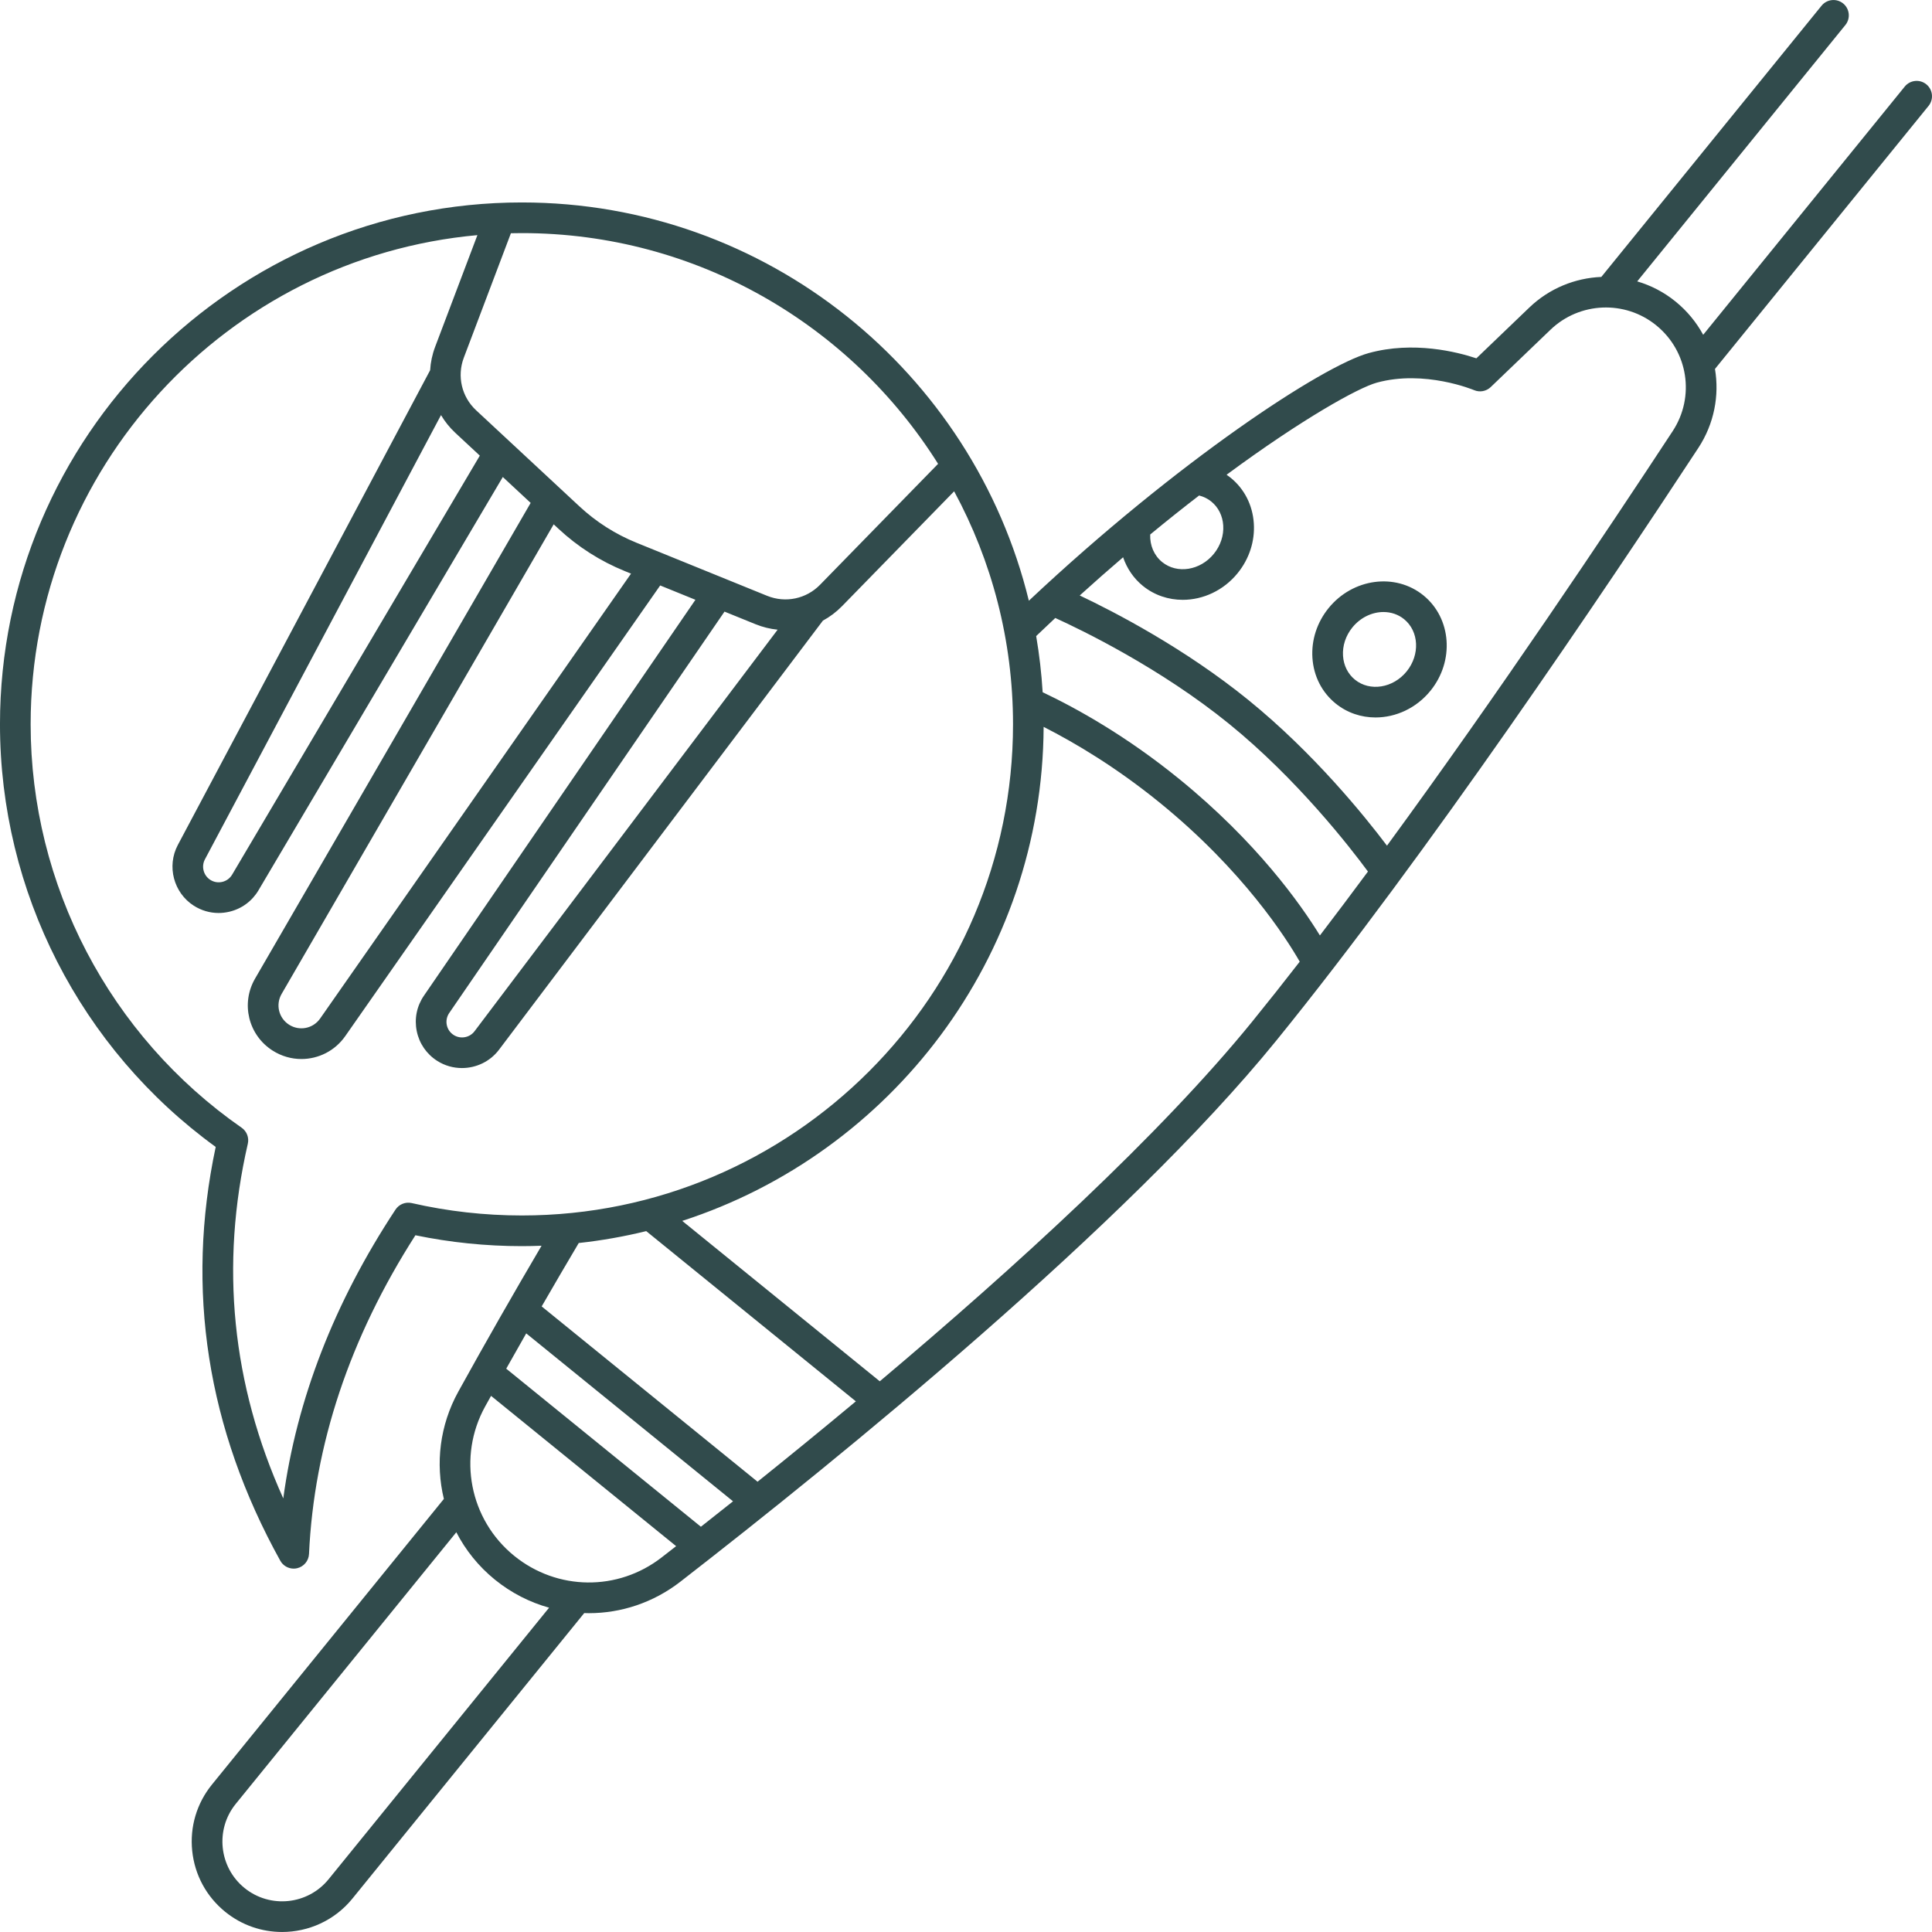 <svg xmlns="http://www.w3.org/2000/svg" viewBox="0 0 1200 1200" version="1.1" height="1200pt" width="1200pt">
 <path fill="#314b4c" d="m829.58 436.95c7.203 5.852 15.941 8.68 24.777 8.68 12.551 0 25.297-5.711 34.117-16.574 15.035-18.516 13.078-45.098-4.363-59.258-17.441-14.16-43.859-10.617-58.895 7.898-7.195 8.863-10.766 19.836-10.047 30.898 0.738 11.336 5.852 21.406 14.41 28.355zm10.422-47.254c5.07-6.242 12.312-9.559 19.297-9.559 4.609 0 9.109 1.441 12.801 4.441 9.285 7.539 9.996 22.105 1.582 32.465-8.41 10.363-22.812 12.656-32.098 5.113-4.391-3.562-7.019-8.82-7.41-14.805-0.402-6.258 1.668-12.531 5.828-17.656zm-706.02 322.67c-18.848 88.539-5.367 174.98 40.102 257.02 1.703 3.078 4.922 4.91 8.328 4.91 0.719 0 1.449-0.082 2.172-0.254 4.148-0.973 7.144-4.578 7.344-8.832 3.137-67.863 25.363-134.43 66.09-197.97 21.652 4.484 43.855 6.758 66.113 6.758 4.102 0 8.18-0.102 12.242-0.254-17.473 29.695-34.828 60.074-51.699 90.617-11.59 20.984-14.277 44.742-8.977 66.648l-144.04 177.4c-9.461 11.648-13.816 26.289-12.27 41.215 1.547 14.93 8.82 28.355 20.469 37.82 10.395 8.438 22.914 12.547 35.363 12.543 16.355 0 32.582-7.09 43.672-20.746l143.98-177.33c0.969 0.031 1.938 0.062 2.906 0.062 19.992 0 40.004-6.512 56.832-19.57 98.172-76.184 276.81-221.14 370.13-336.08 93.426-115.06 204.33-280.01 262.12-368.09 9.871-15.047 13.129-32.562 10.34-49.078l132.67-163.39c3.312-4.082 2.691-10.082-1.391-13.398-4.086-3.312-10.082-2.691-13.398 1.391l-125.2 154.19c-4.191-7.734-9.93-14.789-17.172-20.668-7.219-5.863-15.328-10.016-23.801-12.508l129.29-159.23c3.312-4.082 2.691-10.082-1.391-13.398-4.082-3.312-10.082-2.691-13.398 1.391l-136.8 168.47c-16.242 0.664-32.254 7.051-44.73 19.02l-32.875 31.535c-11.812-3.941-39.102-10.934-66.953-3.238-28.41 7.852-118.21 66.586-211.01 153.8-34.559-141.8-162.63-247.38-314.92-247.38-178.73 0-324.13 145.4-324.13 324.13 0 103.9 49.965 201.54 133.98 262.5zm267.4 52.305 130.21 105.73c-21.188 17.66-41.75 34.426-61.055 49.922l-134.09-108.88c7.644-13.246 15.32-26.395 23.023-39.383 14.262-1.551 28.25-4.039 41.906-7.391zm53.918 167.82c-6.867 5.465-13.527 10.73-19.961 15.793l-120.91-98.176c4.117-7.332 8.262-14.633 12.418-21.922zm-251.2 234.74c-12.906 15.895-36.34 18.332-52.242 5.422-15.898-12.91-18.328-36.344-5.418-52.242l136.99-168.71c5.719 11.078 13.734 21.148 23.938 29.434 10.211 8.289 21.691 14.09 33.68 17.434zm115.27-200.88c-27.715-22.504-35.297-61.52-18.031-92.777 1.211-2.195 2.449-4.383 3.668-6.574l114.95 93.34c-3.078 2.398-6.09 4.746-9.027 7.023-27.191 21.094-64.84 20.68-91.559-1.012zm458.58-332.03c-57.387 70.676-147.85 153.16-231.5 223.62l-122.7-99.625c129.64-41.98 223.77-163.56 224.47-306.84 19.555 9.934 44.988 25.051 71.98 46.965 52.055 42.266 78.887 84.551 87.09 98.859-9.914 12.777-19.727 25.18-29.348 37.023zm77.18-396.64c29.66-8.195 60.133 4.504 60.418 4.625 3.512 1.508 7.59 0.766 10.352-1.879l37.172-35.656c18.027-17.293 46.242-18.461 65.633-2.711 19.844 16.113 24.238 44.363 10.227 65.723-40.895 62.328-108.45 163.25-177.45 257.48-13.957-18.504-45.465-57.5-86.012-90.422-39.727-32.254-83.352-54.812-104.83-64.984 9.156-8.289 18.152-16.211 26.938-23.73 2.363 6.922 6.531 13.109 12.258 17.758 7.203 5.852 15.941 8.68 24.773 8.68 12.551 0 25.297-5.711 34.117-16.574 7.195-8.863 10.766-19.836 10.047-30.898-0.734-11.34-5.852-21.41-14.41-28.363-0.809-0.656-1.648-1.273-2.504-1.863 47.195-34.84 81.805-54.023 93.266-57.188zm-102.77 73.84c4.391 3.562 7.019 8.824 7.406 14.809 0.406 6.262-1.66 12.535-5.828 17.66-8.41 10.363-22.812 12.656-32.098 5.117-5.019-4.078-7.672-10.316-7.434-17.117 10.512-8.676 20.648-16.734 30.379-24.23 2.781 0.707 5.359 1.965 7.574 3.762zm-96.902 72.316c16.238 7.383 65.172 31.016 108 65.797 42.328 34.367 75.238 76.824 86.203 91.695-9.973 13.477-19.941 26.738-29.84 39.691-12.004-19.52-39.375-58.203-87.613-97.371-32.668-26.523-63.227-43.57-84.594-53.699-0.719-11.809-2.07-23.445-4.027-34.883 3.981-3.812 7.938-7.551 11.867-11.23zm-72.797-95.738-73.309 75.105c-8.586 8.793-21.484 11.492-32.883 6.863l-81.156-32.973c-13.125-5.332-25.039-12.926-35.418-22.578l-64.148-59.656c-9.004-8.371-12.008-21.207-7.656-32.703l29.242-77.285c2.254-0.051 4.516-0.086 6.785-0.086 108.84 0.004 204.54 57.305 258.54 143.31zm-113.36 99.617c4.465 1.812 9.078 2.93 13.699 3.394l-188.26 249.42c-3.027 4.008-8.711 5.031-12.941 2.332-2.234-1.422-3.758-3.637-4.289-6.234-0.527-2.598 0.004-5.231 1.504-7.418l170.99-249.33zm-122.38-59.25c12.078 11.23 25.945 20.07 41.219 26.277l3.809 1.547-193.11 276.34c-4.371 6.258-12.844 7.941-19.277 3.84-6.438-4.102-8.48-12.492-4.656-19.098l169-291.71zm-73-70.648c2.367 3.996 5.32 7.711 8.852 10.996l15.254 14.188-153.85 260.25c-1.352 2.281-3.516 3.879-6.094 4.496-2.578 0.613-5.231 0.172-7.461-1.254-4.234-2.699-5.703-8.285-3.348-12.723zm22.602-111.77-26.246 69.367c-1.801 4.754-2.82 9.652-3.113 14.535l-156.71 294.88c-6.988 13.148-2.625 29.715 9.93 37.723 4.68 2.984 9.98 4.519 15.379 4.519 2.246 0 4.508-0.266 6.754-0.801 7.644-1.828 14.059-6.559 18.059-13.328l151.73-256.67 17.301 16.09-171.18 295.46c-8.961 15.465-4.172 35.102 10.898 44.707 5.555 3.539 11.754 5.242 17.883 5.242 10.496 0 20.785-4.984 27.246-14.234l195.6-279.9 21.887 8.895-168.63 245.9c-4.445 6.484-6.027 14.293-4.461 21.996 1.57 7.699 6.086 14.27 12.711 18.492 4.727 3.016 10.062 4.461 15.363 4.461 8.77 0 17.434-3.973 23.027-11.383l201.17-266.52c4.305-2.328 8.312-5.328 11.867-8.965l69.648-71.355c23.316 43.09 36.57 92.383 36.57 144.71 0 168.22-136.86 305.08-305.08 305.08-23.066 0-46.078-2.59-68.387-7.699-3.875-0.895-7.887 0.723-10.078 4.039-38.004 57.625-61.383 117.83-69.715 179.4-31.945-70.867-39.363-144.83-22.02-220.3 0.871-3.789-0.648-7.731-3.844-9.949-82.059-57.105-131.05-150.78-131.05-250.58 0-158.92 122.15-289.82 277.49-303.82z"></path>
</svg>
